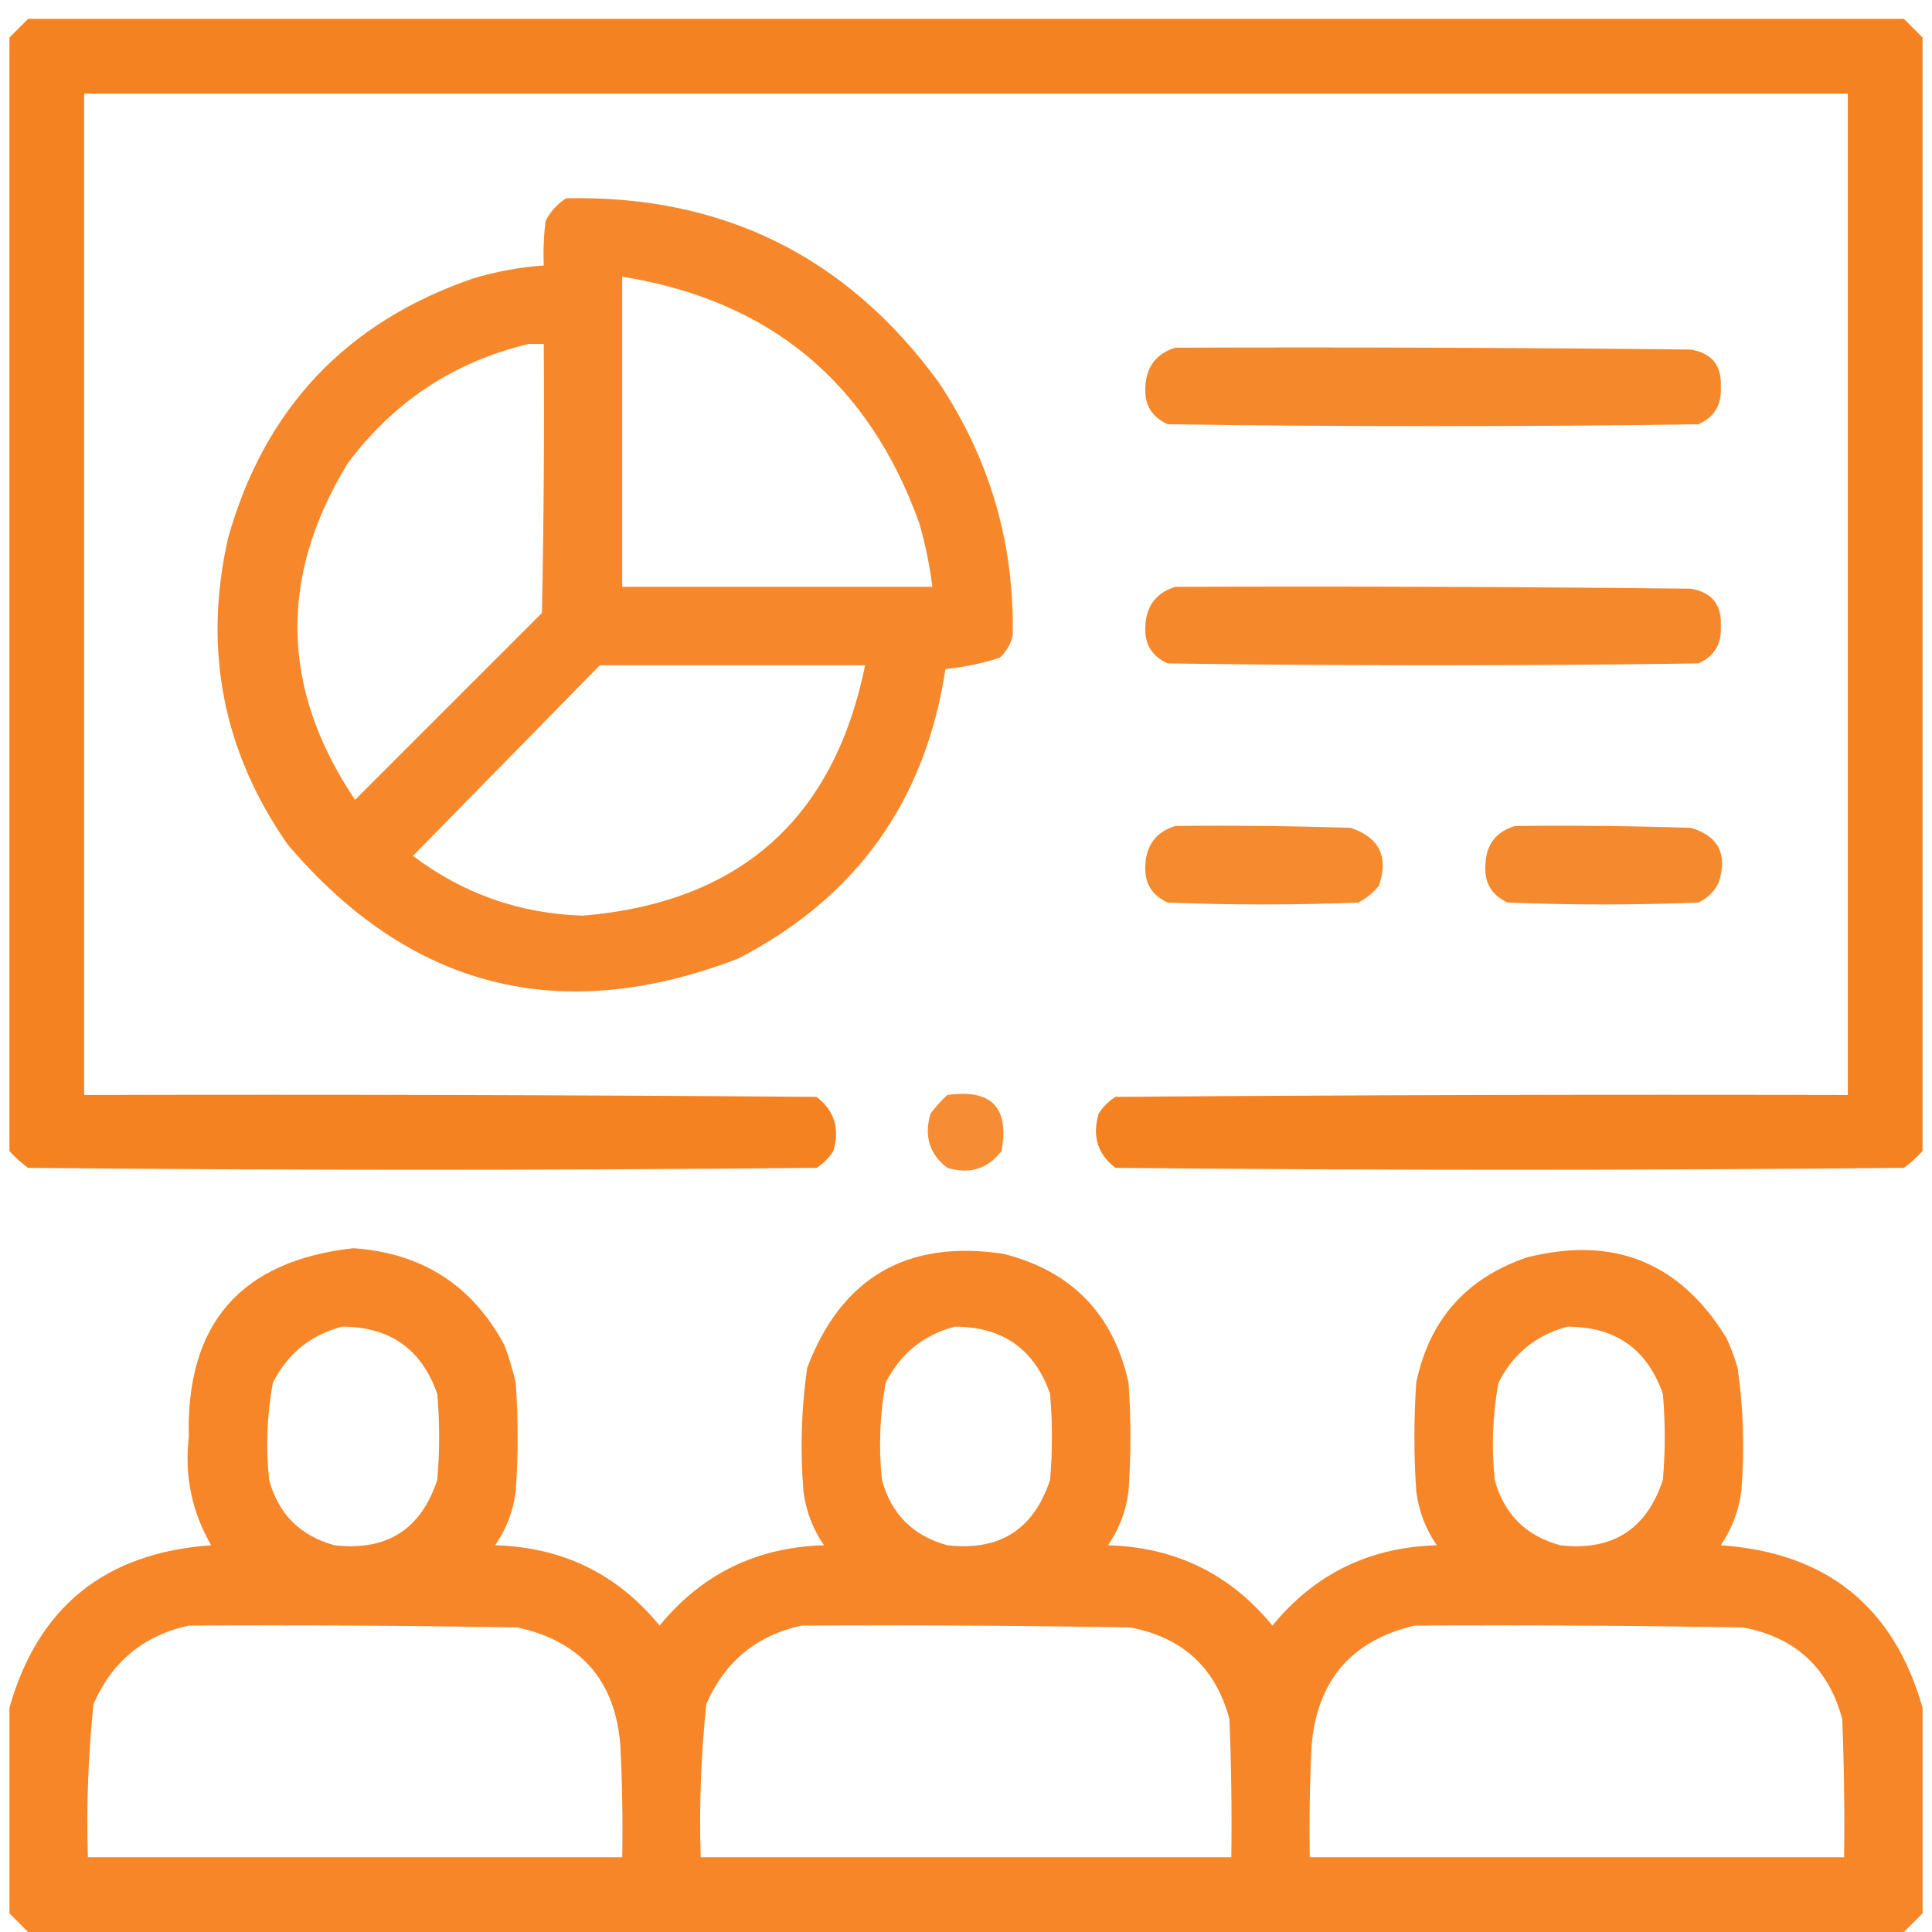 <?xml version="1.0" encoding="utf-8"?>
<!-- Generator: Adobe Illustrator 16.0.0, SVG Export Plug-In . SVG Version: 6.00 Build 0)  -->
<!DOCTYPE svg PUBLIC "-//W3C//DTD SVG 1.1//EN" "http://www.w3.org/Graphics/SVG/1.1/DTD/svg11.dtd">
<svg version="1.1" id="Layer_1" xmlns="http://www.w3.org/2000/svg" xmlns:xlink="http://www.w3.org/1999/xlink" x="0px" y="0px"
	 width="512px" height="512px" viewBox="0 0 512 512" enable-background="new 0 0 512 512" xml:space="preserve">
<g>
	<path opacity="0.998" fill="#F58220" enable-background="new    " d="M504.549,5C338.849,5,173.15,5,7.451,5
		C5.801,6.65,4.15,8.301,2.5,9.951c0,98.363,0,196.727,0,295.09c1.458,1.618,3.107,3.104,4.951,4.456
		c69.646,0.66,139.293,0.66,208.939,0c1.815-1.155,3.3-2.641,4.456-4.456c1.757-5.953,0.271-10.739-4.456-14.358
		c-64.694-0.495-129.39-0.66-194.086-0.495c0-88.46,0-176.922,0-265.383c155.796,0,311.593,0,467.391,0c0,88.46,0,176.922,0,265.383
		c-64.696-0.165-129.393,0-194.086,0.495c-1.815,1.155-3.301,2.641-4.456,4.456c-1.758,5.953-0.272,10.739,4.456,14.358
		c69.646,0.66,139.292,0.66,208.939,0c1.843-1.353,3.493-2.838,4.951-4.456c0-98.363,0-196.727,0-295.09
		C507.849,8.301,506.198,6.65,504.549,5z"/>
	<g>
		<path opacity="0.948" fill="#F58220" enable-background="new    " d="M248.573,101.053
			c-24.333-33.208-57.174-49.382-98.528-48.521c-2.285,1.463-4.1,3.443-5.446,5.941c-0.494,3.947-0.66,7.908-0.495,11.883
			c-6.389,0.453-12.661,1.607-18.814,3.466c-33.613,11.584-55.232,34.526-64.86,68.821c-6.639,29.475-1.358,56.541,15.844,81.199
			c32.495,38.203,72.27,48.271,119.323,30.202c31.331-16.165,49.65-41.746,54.958-76.743c4.882-0.489,9.668-1.479,14.358-2.971
			c1.779-1.615,2.935-3.595,3.466-5.941C268.845,143.85,262.243,121.405,248.573,101.053z M92.116,122.838
			c12.234-16.422,28.243-26.985,48.026-31.688c1.32,0,2.641,0,3.961,0c0.166,23.768,0,47.533-0.495,71.297
			c-16.504,16.504-33.007,33.007-49.512,49.512C74.407,182.685,73.747,152.978,92.116,122.838z M154.501,242.656
			c-16.713-0.505-31.731-5.786-45.056-15.844c16.524-16.855,33.029-33.689,49.512-50.502c23.436,0,46.871,0,70.307,0
			C220.959,217.036,196.039,239.151,154.501,242.656z M164.899,155.516c0-27.397,0-54.793,0-82.189
			c39.145,6.282,65.386,28.067,78.724,65.355c1.602,5.531,2.757,11.143,3.466,16.834
			C219.691,155.516,192.296,155.516,164.899,155.516z"/>
	</g>
	<g>
		<path opacity="0.946" fill="#F58220" enable-background="new    " d="M311.453,92.141c45.552-0.165,91.103,0,136.652,0.495
			c5.584,0.961,8.224,4.262,7.922,9.902c0.299,4.686-1.682,7.986-5.941,9.902c-46.872,0.661-93.743,0.661-140.613,0
			c-4.261-1.916-6.241-5.217-5.941-9.902C303.768,97.191,306.408,93.725,311.453,92.141z"/>
	</g>
	<g>
		<path opacity="0.946" fill="#F58220" enable-background="new    " d="M311.453,155.516c45.552-0.166,91.103,0,136.652,0.495
			c5.584,0.962,8.224,4.262,7.922,9.902c0.299,4.686-1.682,7.986-5.941,9.902c-46.872,0.661-93.743,0.661-140.613,0
			c-4.261-1.916-6.241-5.217-5.941-9.902C303.768,160.566,306.408,157.1,311.453,155.516z"/>
	</g>
	<g>
		<path opacity="0.935" fill="#F58220" enable-background="new    " d="M311.453,218.891c15.517-0.166,31.031,0,46.541,0.495
			c7.581,2.602,10.057,7.718,7.427,15.349c-1.529,1.859-3.344,3.345-5.446,4.456c-16.834,0.661-33.668,0.661-50.502,0
			c-4.261-1.916-6.241-5.217-5.941-9.902C303.768,223.941,306.408,220.475,311.453,218.891z"/>
	</g>
	<g>
		<path opacity="0.938" fill="#F58220" enable-background="new    " d="M401.565,218.891c15.517-0.166,31.031,0,46.541,0.495
			c7.265,2.147,9.74,6.933,7.427,14.358c-1.156,2.476-2.971,4.291-5.446,5.446c-16.834,0.661-33.668,0.661-50.502,0
			c-4.261-1.916-6.241-5.217-5.941-9.902C393.799,223.83,396.441,220.364,401.565,218.891z"/>
	</g>
	<g>
		<path opacity="0.907" fill="#F58220" enable-background="new    " d="M251.049,290.188c11.709-1.659,16.495,3.292,14.358,14.854
			c-3.619,4.729-8.405,6.214-14.358,4.456c-4.729-3.619-6.214-8.405-4.456-14.358C247.946,293.296,249.431,291.646,251.049,290.188z
			"/>
	</g>
	<path opacity="0.964" fill="#F58220" enable-background="new    " d="M456.028,409.511c2.943-4.342,4.759-9.128,5.446-14.358
		c0.896-10.95,0.566-21.843-0.99-32.678c-0.796-2.718-1.786-5.358-2.971-7.922c-12.325-20.067-29.984-27.166-52.978-21.29
		c-16.039,5.506-25.777,16.563-29.212,33.173c-0.661,9.572-0.661,19.145,0,28.717c0.646,5.239,2.46,10.025,5.446,14.358
		c-17.846,0.506-32.369,7.603-43.57,21.29c-11.202-13.688-25.726-20.784-43.57-21.29c2.985-4.333,4.801-9.119,5.446-14.358
		c0.659-9.572,0.659-19.145,0-28.717c-4.024-18.217-15.082-29.604-33.173-34.163c-25.542-3.821-42.871,6.245-51.987,30.202
		c-1.558,10.835-1.888,21.728-0.99,32.678c0.645,5.239,2.46,10.025,5.446,14.358c-17.846,0.506-32.369,7.603-43.57,21.29
		c-11.202-13.688-25.726-20.784-43.57-21.29c2.985-4.333,4.8-9.119,5.446-14.358c0.661-9.572,0.661-19.145,0-28.717
		c-0.79-3.359-1.78-6.661-2.971-9.902c-8.53-15.931-21.898-24.512-40.104-25.746c-29.814,3.352-44.338,20.021-43.57,50.007
		c-1.18,10.279,0.801,19.853,5.941,28.717c-28.092,1.957-45.917,16.314-53.473,43.075c0,18.154,0,36.309,0,54.463
		c1.65,1.65,3.3,3.301,4.951,4.951c165.699,0,331.397,0,497.098,0c1.649-1.65,3.3-3.301,4.951-4.951c0-18.154,0-36.309,0-54.463
		C501.905,425.813,484.08,411.455,456.028,409.511z M72.312,366.436c3.927-7.73,10.034-12.682,18.319-14.854
		c12.697,0.003,21.114,5.944,25.251,17.824c0.661,7.592,0.661,15.184,0,22.775c-4.307,13.136-13.385,18.911-27.231,17.329
		c-9.104-2.501-14.879-8.277-17.329-17.329C70.42,383.522,70.751,374.94,72.312,366.436z M164.899,492.195
		c-47.202,0-94.403,0-141.604,0c-0.422-13.592,0.073-27.125,1.485-40.6c4.921-11.276,13.338-18.208,25.251-20.795
		c29.048-0.165,58.096,0,87.141,0.495c16.776,3.683,25.853,14.08,27.231,31.192C164.899,472.385,165.063,482.287,164.899,492.195z
		 M234.71,366.436c3.927-7.73,10.034-12.682,18.319-14.854c12.697,0.003,21.114,5.944,25.251,17.824
		c0.66,7.592,0.66,15.184,0,22.775c-4.308,13.136-13.385,18.911-27.231,17.329c-9.104-2.501-14.88-8.277-17.329-17.329
		C232.819,383.522,233.15,374.94,234.71,366.436z M326.307,492.195c-46.871,0-93.743,0-140.613,0
		c-0.423-13.592,0.072-27.125,1.485-40.6c4.921-11.276,13.338-18.208,25.251-20.795c29.048-0.165,58.096,0,87.141,0.495
		c13.848,2.627,22.595,10.715,26.241,24.261C326.307,467.766,326.471,479.978,326.307,492.195z M397.109,366.436
		c3.927-7.73,10.034-12.682,18.319-14.854c12.697,0.003,21.114,5.944,25.251,17.824c0.659,7.592,0.659,15.184,0,22.775
		c-4.308,13.136-13.385,18.911-27.231,17.329c-9.104-2.501-14.88-8.277-17.329-17.329
		C395.217,383.522,395.548,374.94,397.109,366.436z M488.705,492.195c-47.202,0-94.403,0-141.604,0
		c-0.164-9.908,0-19.811,0.495-29.707c1.503-17.176,10.58-27.738,27.231-31.688c29.049-0.165,58.096,0,87.141,0.495
		c13.839,2.618,22.587,10.705,26.241,24.261C488.705,467.766,488.869,479.978,488.705,492.195z"/>
</g>
</svg>
